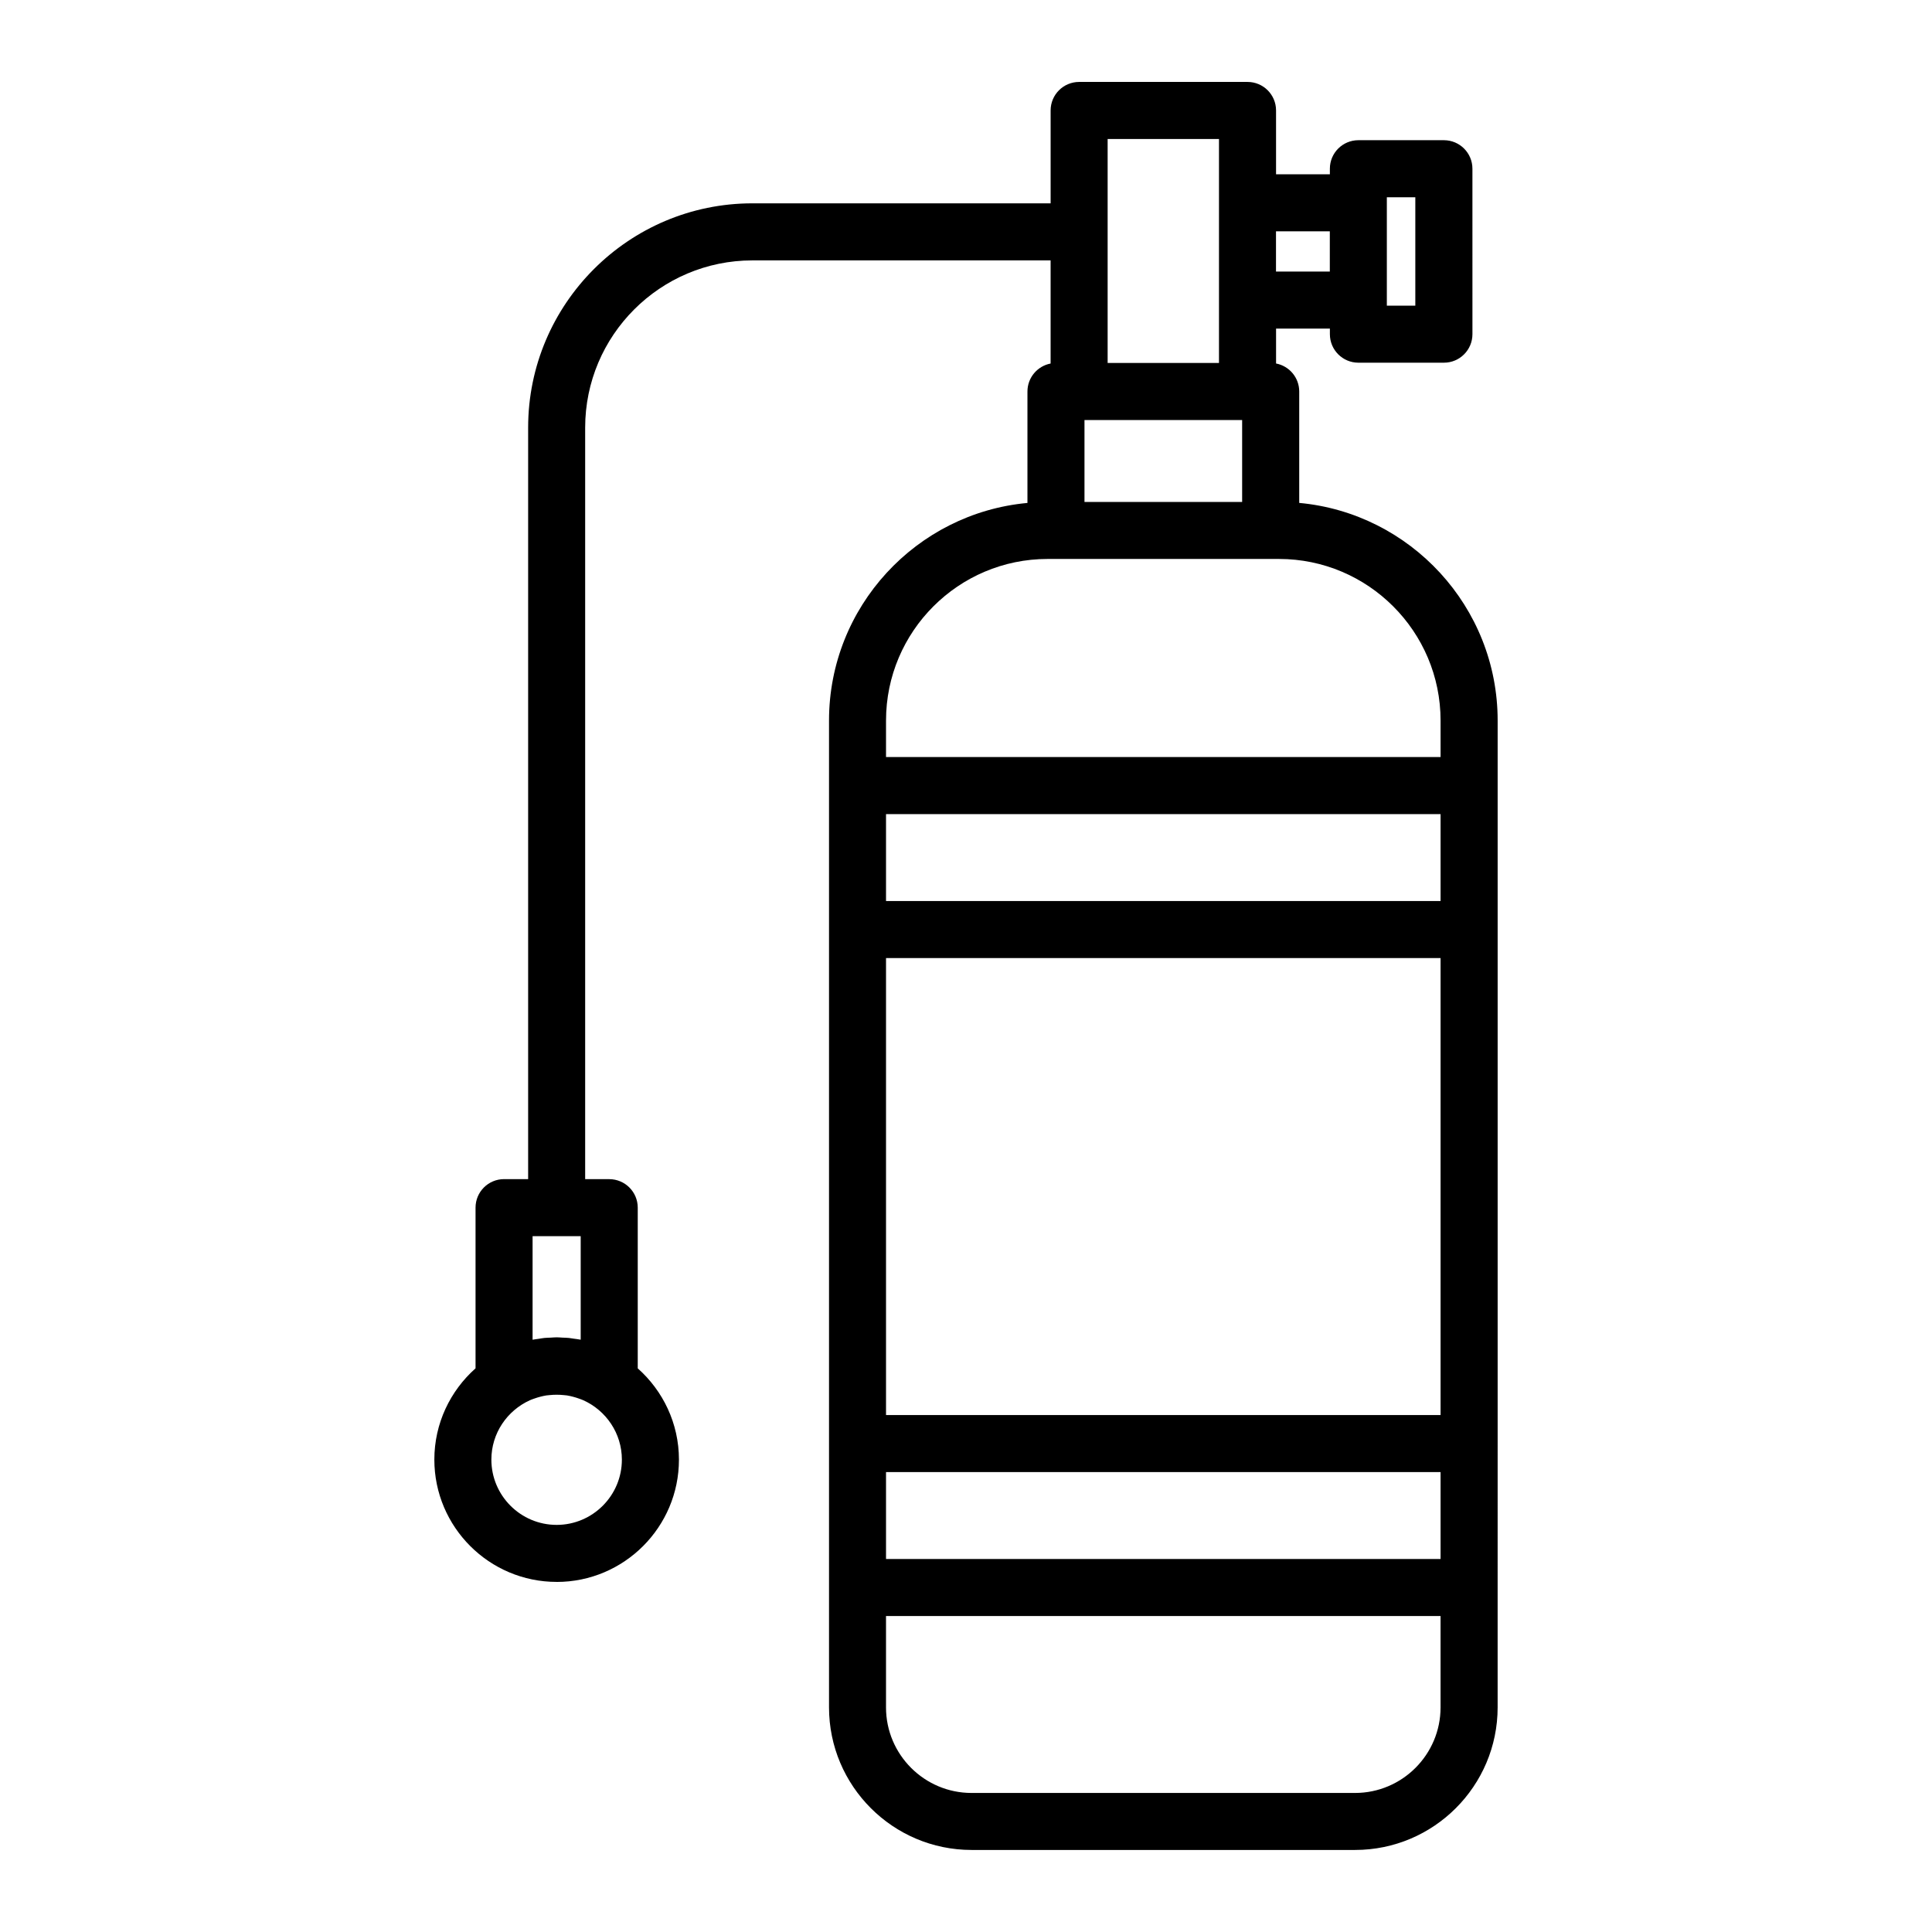 <?xml version="1.0" encoding="UTF-8"?>
<!-- Uploaded to: ICON Repo, www.iconrepo.com, Generator: ICON Repo Mixer Tools -->
<svg fill="#000000" width="800px" height="800px" version="1.1" viewBox="144 144 512 512" xmlns="http://www.w3.org/2000/svg">
 <path d="m291.52 563.23c17.871 0 32.406-14.539 32.406-32.41 0-9.621-4.238-18.254-10.918-24.191v-42.582c0-4.176-3.379-7.559-7.559-7.559h-6.375v-199.16c0-24.441 19.879-44.32 44.32-44.32h79.027v27.332c-3.496 0.664-6.137 3.727-6.137 7.418v29.527c-29.449 2.711-52.586 27.523-52.586 57.668v261.52c0 20.836 16.949 37.785 37.785 37.785h101.62c20.836 0 37.785-16.949 37.785-37.785v-31.773l0.004-38.156v-191.6c0-30.145-23.145-54.957-52.586-57.668v-29.527c0-3.688-2.644-6.75-6.137-7.418v-9.25h14.262v1.477c0 4.176 3.379 7.559 7.559 7.559h22.66c4.176 0 7.559-3.379 7.559-7.559l-0.004-43.844c0-4.176-3.379-7.559-7.559-7.559h-22.66c-4.176 0-7.559 3.379-7.559 7.559v1.477h-14.262v-16.918c0-4.176-3.379-7.559-7.559-7.559h-44.621c-4.176 0-7.559 3.379-7.559 7.559v24.617l-79.031-0.004c-32.773 0-59.434 26.66-59.434 59.434v199.16h-6.379c-4.176 0-7.559 3.379-7.559 7.559v42.582c-6.68 5.941-10.918 14.57-10.918 24.191 0.008 17.867 14.543 32.41 32.414 32.41zm181.66-286.21h-41.781v-21.703h41.781zm52.586 241.98h-146.96v-121.1h146.96zm0 38.152h-146.96v-23.039h146.96zm0-174.37h-146.96v-23.039h146.96zm-22.672 236.37h-101.62c-12.5 0-22.672-10.172-22.672-22.672v-24.219h146.96v24.219c0 12.5-10.168 22.672-22.672 22.672zm22.672-284.2v9.668h-146.96v-9.668c0-23.613 19.211-42.824 42.824-42.824h61.309c23.617 0 42.828 19.211 42.828 42.824zm-14.238-138.68h7.547v28.73h-7.547zm-15.113 9.035v10.66h-14.262v-10.66zm-58.879-24.477h29.508v59.359h-29.508zm-146.02 367.28c-9.539 0-17.297-7.758-17.297-17.297 0-7.004 4.207-13.02 10.207-15.734 0.398-0.176 0.801-0.316 1.211-0.457 0.473-0.172 0.953-0.316 1.441-0.449 0.562-0.145 1.129-0.281 1.699-0.371 0.293-0.047 0.594-0.059 0.898-0.09 1.23-0.125 2.465-0.125 3.691 0 0.289 0.031 0.586 0.039 0.867 0.086 0.578 0.09 1.152 0.23 1.723 0.379 0.48 0.125 0.945 0.273 1.406 0.438 0.418 0.145 0.836 0.293 1.246 0.473 5.996 2.715 10.195 8.73 10.195 15.73 0 9.535-7.754 17.293-17.289 17.293zm-6.375-49.07v-27.438h12.75v27.434c-0.605-0.121-1.219-0.188-1.832-0.273-0.434-0.059-0.855-0.145-1.293-0.191-0.555-0.055-1.117-0.059-1.676-0.086-0.523-0.023-1.039-0.082-1.566-0.082-0.535 0-1.055 0.055-1.582 0.082-0.555 0.023-1.109 0.031-1.664 0.086-0.504 0.051-0.988 0.145-1.484 0.223-0.555 0.082-1.113 0.137-1.652 0.246z"/>
</svg>